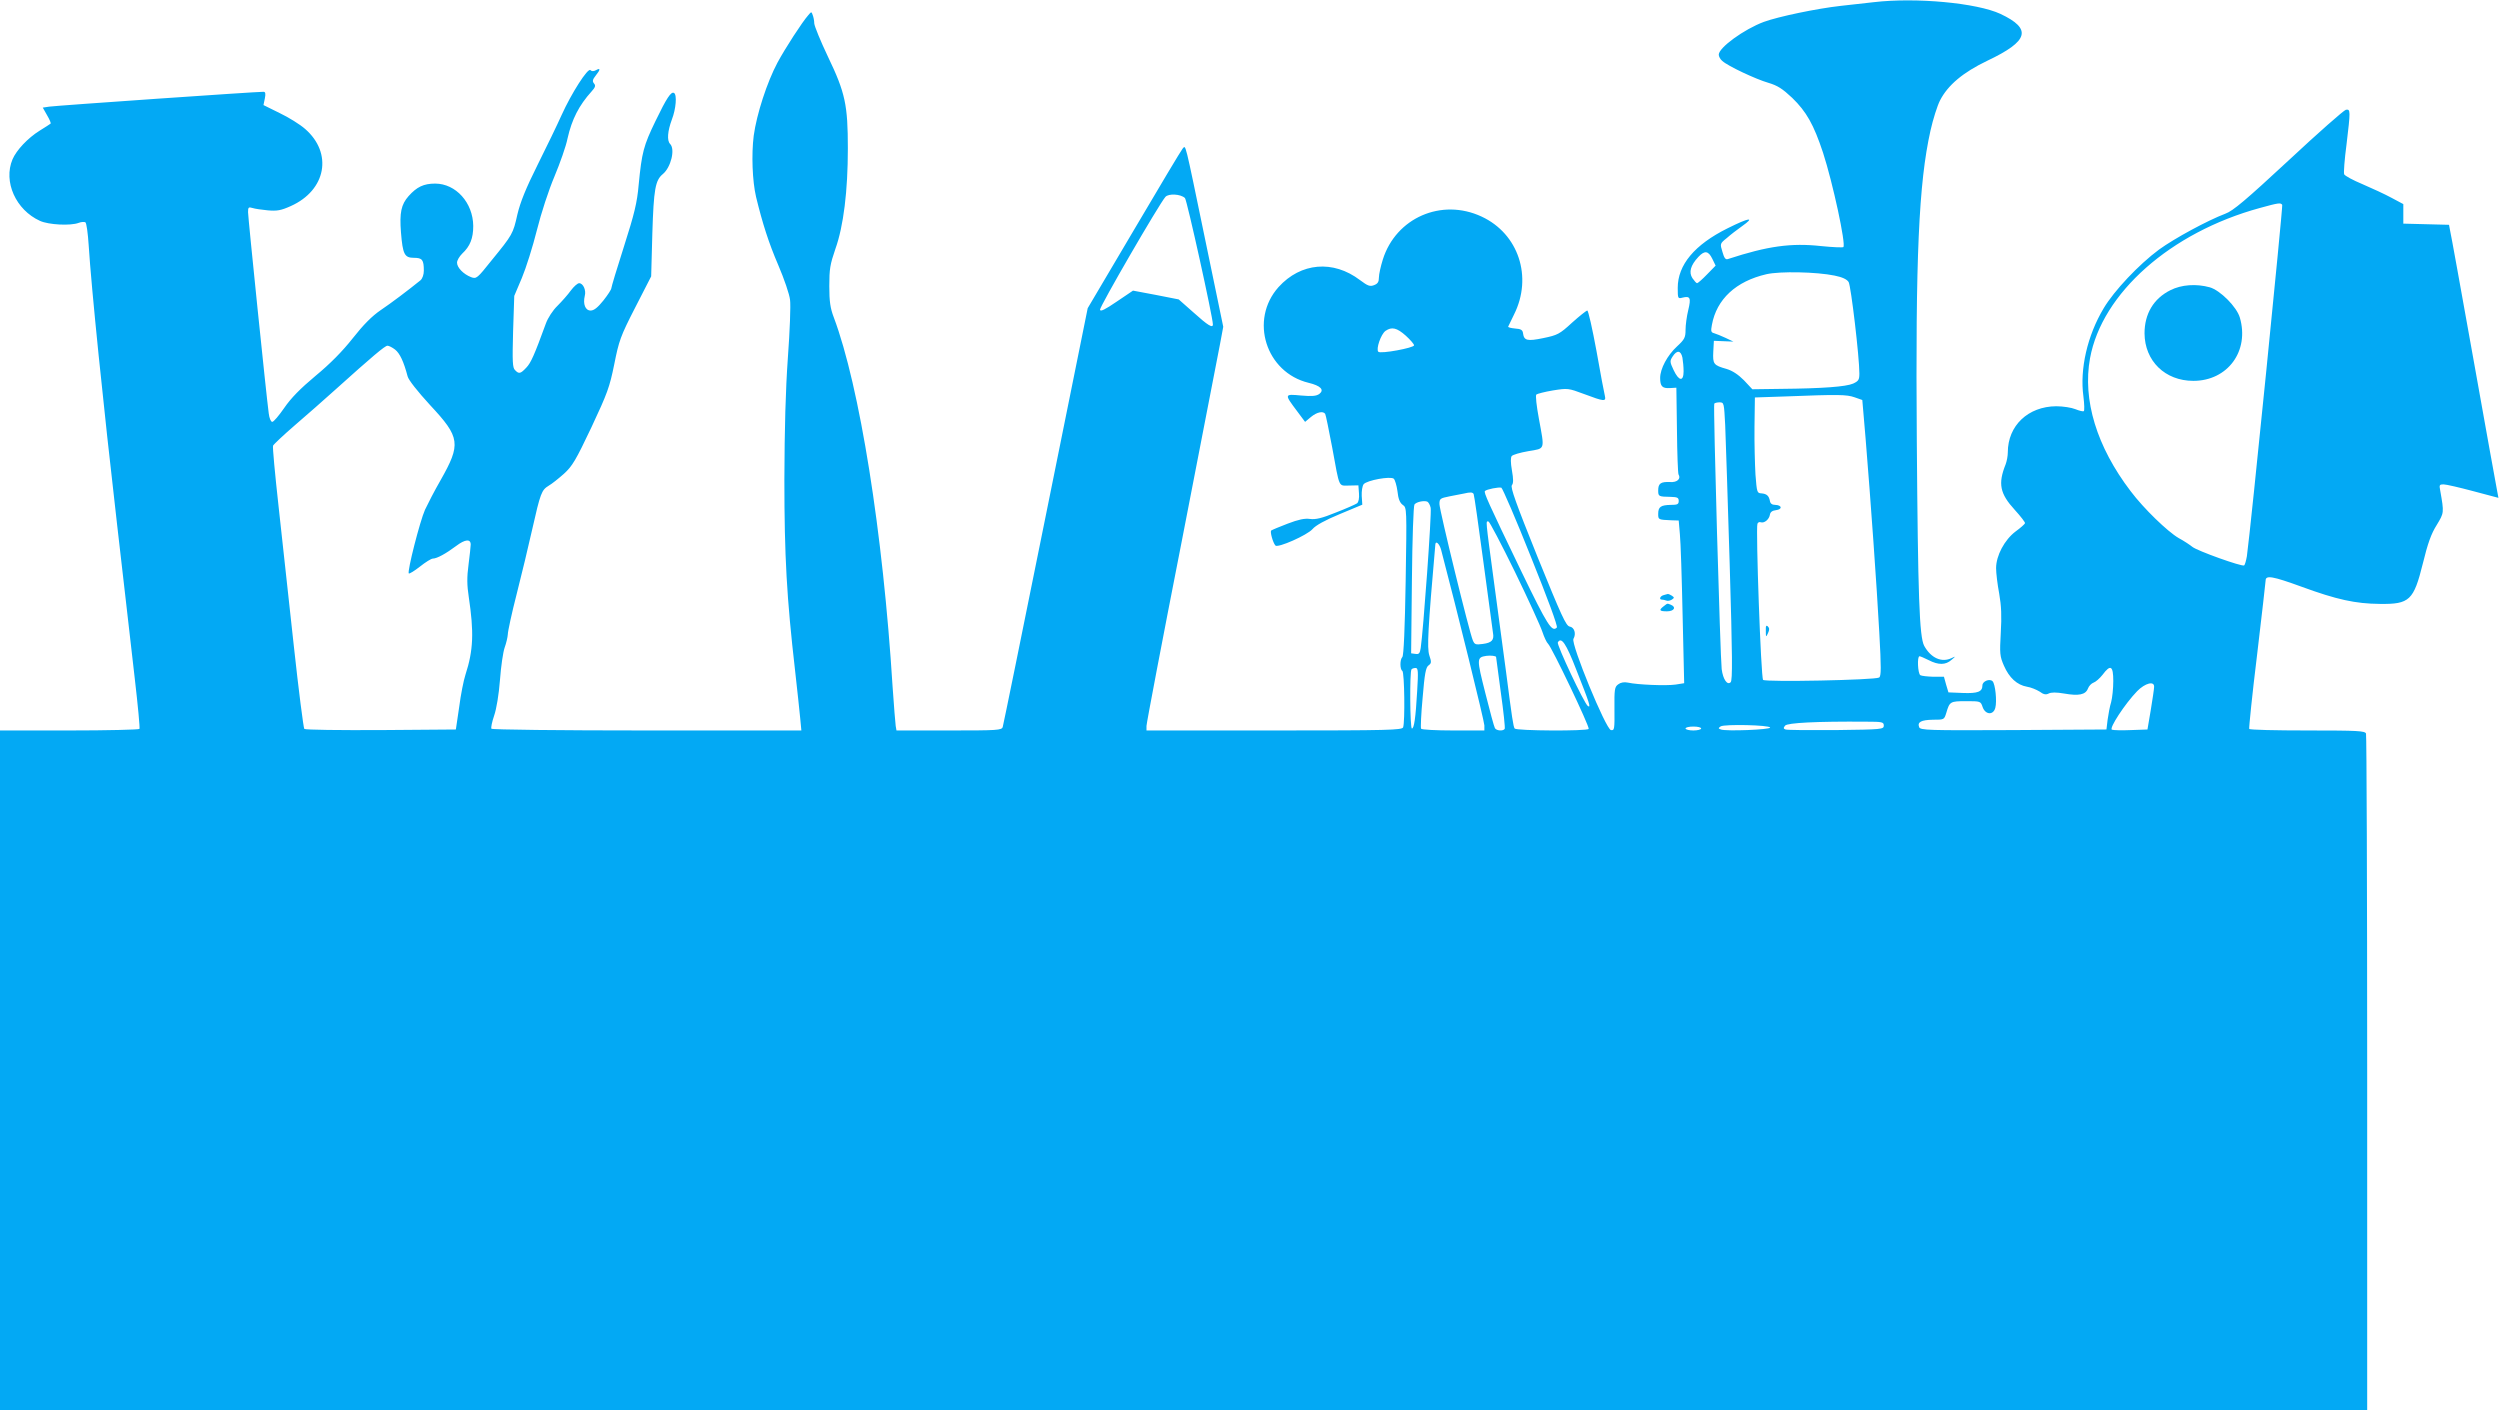 <?xml version="1.0" standalone="no"?>
<!DOCTYPE svg PUBLIC "-//W3C//DTD SVG 20010904//EN"
 "http://www.w3.org/TR/2001/REC-SVG-20010904/DTD/svg10.dtd">
<svg version="1.0" xmlns="http://www.w3.org/2000/svg"
 width="1280pt" height="722pt" viewBox="0 0 1280 722"
 preserveAspectRatio="xMidYMid meet">
<g transform="translate(0,722) scale(0.1,-0.1)"
fill="#03a9f4" stroke="none">
<path d="M9595 7209 c-38 -4 -115 -13 -170 -19 -125 -14 -320 -55 -394 -82
-102 -38 -231 -132 -231 -168 0 -9 8 -24 18 -32 28 -26 173 -94 236 -112 47
-14 72 -30 122 -77 73 -71 110 -136 158 -281 50 -154 118 -469 104 -483 -3 -3
-54 -1 -113 5 -155 17 -275 0 -477 -66 -13 -5 -20 4 -29 36 -13 42 -13 43 22
71 19 17 53 43 77 60 71 50 39 46 -73 -10 -169 -84 -255 -187 -255 -305 0 -55
1 -56 24 -50 40 10 45 -1 30 -63 -8 -32 -14 -78 -14 -102 0 -39 -5 -49 -44
-85 -49 -45 -86 -114 -86 -161 0 -43 11 -54 49 -52 l34 2 3 -217 c1 -119 5
-221 8 -227 14 -22 -7 -42 -43 -39 -48 2 -61 -7 -61 -43 0 -31 2 -32 65 -33
33 -1 40 -4 40 -21 0 -17 -7 -20 -40 -20 -52 -1 -65 -10 -65 -46 0 -30 0 -30
70 -33 l35 -1 6 -70 c4 -38 10 -226 14 -417 l8 -346 -44 -7 c-48 -7 -195 -1
-244 10 -20 4 -37 1 -50 -9 -18 -13 -20 -25 -19 -126 1 -104 0 -111 -18 -108
-26 4 -206 442 -192 467 15 26 5 59 -19 63 -19 3 -42 54 -165 357 -110 273
-140 357 -131 367 8 10 8 30 0 76 -7 40 -7 65 -1 73 6 7 44 18 85 25 88 15 84
3 54 167 -12 65 -18 118 -13 123 5 4 43 14 85 21 76 12 78 12 161 -19 101 -38
112 -39 105 -9 -3 12 -23 115 -43 230 -21 114 -42 207 -47 207 -5 0 -40 -28
-78 -62 -64 -59 -75 -64 -147 -79 -82 -17 -99 -13 -104 24 -2 18 -11 23 -41
25 -21 2 -37 6 -35 10 2 4 15 32 30 62 96 192 23 413 -166 501 -205 96 -439
-6 -506 -220 -11 -35 -20 -76 -20 -92 0 -22 -6 -32 -25 -39 -21 -8 -32 -4 -72
26 -137 104 -303 90 -417 -36 -150 -168 -65 -437 154 -490 62 -15 82 -36 55
-57 -16 -11 -37 -13 -94 -8 -86 8 -86 8 -20 -80 l41 -55 30 25 c30 25 62 32
73 16 3 -5 19 -83 36 -173 39 -213 31 -194 87 -194 l47 1 3 -41 c2 -25 -2 -45
-10 -51 -7 -5 -56 -27 -108 -47 -71 -29 -104 -37 -133 -33 -27 4 -59 -3 -114
-24 -42 -16 -80 -32 -84 -35 -8 -4 8 -62 21 -77 12 -14 163 53 190 84 16 19
65 46 140 77 l115 48 -3 45 c-1 25 3 51 10 60 17 20 137 42 154 28 6 -5 15
-34 19 -64 4 -39 12 -59 27 -70 21 -14 21 -17 15 -391 -4 -240 -10 -381 -17
-388 -13 -13 -13 -63 0 -71 11 -7 14 -262 4 -289 -6 -14 -73 -16 -660 -16
l-654 0 0 23 c0 13 81 439 181 948 99 508 187 963 196 1010 l16 86 -92 444
c-108 522 -99 485 -116 468 -7 -8 -119 -195 -249 -416 l-237 -401 -215 -1064
c-118 -585 -217 -1071 -220 -1080 -5 -17 -27 -18 -274 -18 l-270 0 -4 23 c-2
12 -9 103 -16 202 -49 787 -169 1539 -301 1890 -18 47 -23 82 -23 160 0 88 4
111 31 190 42 117 64 298 64 515 0 222 -13 285 -102 470 -38 80 -69 156 -70
170 0 14 -4 33 -8 43 -6 18 -7 18 -22 0 -32 -36 -118 -169 -158 -243 -54 -101
-107 -265 -122 -375 -12 -95 -7 -232 12 -313 33 -136 65 -236 114 -350 30 -70
57 -149 60 -177 4 -27 -1 -160 -11 -295 -12 -170 -17 -361 -18 -625 0 -394 12
-605 55 -980 11 -99 23 -208 26 -242 l6 -63 -791 0 c-446 0 -793 4 -796 9 -3
5 3 35 14 67 12 35 24 107 30 184 5 69 16 143 24 165 8 22 15 52 16 67 0 15
20 108 45 205 25 98 61 248 80 333 42 186 48 201 84 223 16 9 51 37 78 61 43
39 61 69 141 238 82 175 93 205 117 323 24 120 31 142 107 290 l82 160 6 220
c7 227 15 272 54 304 41 34 64 127 37 154 -17 17 -13 66 9 125 21 54 27 127
11 136 -15 9 -38 -26 -95 -144 -61 -126 -70 -160 -86 -326 -8 -92 -22 -149
-75 -315 -36 -112 -65 -209 -65 -215 0 -6 -18 -34 -41 -63 -29 -36 -48 -51
-65 -51 -27 0 -40 33 -30 75 8 29 -8 65 -29 65 -8 0 -27 -17 -42 -37 -15 -21
-46 -56 -69 -79 -23 -22 -49 -62 -59 -90 -59 -162 -77 -202 -100 -226 -30 -32
-38 -34 -58 -13 -13 12 -14 44 -10 197 l6 183 39 92 c21 50 56 161 77 245 22
88 60 204 90 275 28 67 59 154 67 195 22 97 58 168 123 240 19 21 22 30 12 41
-9 11 -7 20 9 40 25 31 25 41 2 28 -13 -7 -22 -7 -29 0 -13 13 -97 -118 -148
-231 -21 -47 -76 -161 -122 -253 -61 -122 -89 -192 -104 -255 -22 -99 -25
-104 -132 -235 -74 -93 -78 -96 -105 -86 -39 15 -72 49 -72 74 0 12 12 32 26
46 41 38 57 79 57 142 -1 119 -89 217 -195 217 -59 0 -94 -17 -136 -64 -38
-43 -47 -85 -39 -186 9 -112 18 -130 66 -130 43 0 51 -10 51 -66 0 -20 -7 -40
-17 -49 -63 -51 -149 -116 -204 -153 -44 -30 -88 -74 -143 -144 -52 -66 -116
-131 -190 -192 -79 -66 -126 -114 -161 -165 -27 -39 -54 -71 -61 -71 -7 0 -15
18 -18 43 -12 87 -106 1004 -106 1031 0 25 3 27 23 21 12 -4 47 -9 78 -12 47
-4 67 -1 118 22 181 81 216 271 73 395 -26 23 -84 59 -130 81 l-83 41 7 34 c5
25 3 34 -7 34 -30 1 -1066 -71 -1097 -76 l-33 -5 22 -39 c13 -22 21 -41 18
-43 -2 -2 -27 -18 -56 -36 -61 -38 -119 -100 -139 -147 -48 -114 17 -259 141
-315 44 -20 156 -26 198 -10 13 5 28 6 34 3 6 -4 13 -56 17 -117 14 -222 74
-810 146 -1435 17 -146 37 -326 46 -400 8 -74 28 -247 44 -384 16 -138 27
-253 24 -258 -3 -4 -165 -8 -360 -8 l-354 0 0 -1740 0 -1740 6060 0 6060 0 0
1724 c0 948 -3 1731 -6 1740 -5 14 -41 16 -299 16 -162 0 -296 3 -299 8 -2 4
15 174 40 377 24 204 44 376 44 383 0 28 36 22 184 -32 180 -66 276 -87 401
-88 152 -2 173 18 220 207 25 103 43 153 71 197 38 63 38 62 18 176 -6 29 -4
32 17 32 13 0 82 -16 153 -35 l128 -34 -6 32 c-4 18 -58 320 -121 672 -63 352
-117 652 -121 667 l-5 27 -117 3 -117 3 0 50 0 50 -60 32 c-33 18 -100 49
-149 70 -48 20 -91 43 -94 51 -3 8 2 76 12 151 21 175 21 183 -3 179 -10 -2
-142 -118 -293 -259 -220 -204 -285 -259 -324 -273 -92 -35 -260 -126 -340
-184 -104 -77 -230 -211 -283 -300 -84 -140 -123 -312 -104 -451 5 -40 6 -74
2 -76 -4 -3 -23 2 -43 10 -19 8 -64 15 -98 15 -144 -1 -248 -99 -248 -236 0
-18 -5 -45 -11 -61 -40 -100 -30 -150 47 -234 30 -33 54 -64 52 -68 -2 -5 -23
-24 -48 -42 -57 -43 -100 -124 -100 -188 0 -25 7 -84 16 -131 11 -62 13 -116
8 -200 -6 -106 -5 -120 16 -168 27 -62 67 -99 118 -108 20 -3 49 -15 65 -25
20 -15 32 -17 46 -10 13 7 39 7 80 0 74 -13 109 -6 121 25 5 14 18 27 29 31
10 3 31 21 46 40 41 55 55 47 55 -32 0 -38 -5 -86 -11 -108 -7 -22 -14 -62
-18 -90 l-6 -50 -476 -3 c-438 -2 -477 -1 -483 15 -10 26 10 37 71 38 57 0 57
0 68 35 17 58 20 60 101 60 74 0 75 0 85 -30 14 -40 55 -43 65 -4 9 33 0 122
-14 136 -15 15 -52 0 -52 -21 0 -33 -24 -42 -101 -39 l-73 3 -12 40 -11 40
-54 0 c-30 1 -60 4 -67 8 -13 9 -17 97 -4 97 4 0 25 -9 47 -20 50 -26 87 -25
116 1 23 19 23 20 2 10 -51 -25 -106 -1 -141 62 -25 46 -32 253 -38 1052 -7
938 10 1318 70 1586 13 58 35 128 49 155 40 78 117 143 242 203 213 101 230
163 67 240 -121 56 -432 85 -647 60z m-3528 -1003 c10 -9 143 -611 143 -647 0
-21 -26 -5 -98 60 l-77 68 -117 23 -117 22 -83 -56 c-60 -41 -84 -53 -86 -42
-3 14 303 542 335 578 16 18 78 15 100 -6z m5618 -35 c4 -8 -162 -1666 -181
-1799 -4 -23 -10 -44 -14 -47 -12 -7 -241 75 -265 95 -11 9 -42 30 -70 45 -57
33 -179 151 -246 240 -174 228 -247 468 -208 681 61 333 412 644 869 769 98
27 107 28 115 16z m-2918 -276 l17 -35 -44 -45 c-24 -25 -47 -45 -51 -45 -4 0
-14 12 -24 26 -19 30 -10 65 31 109 32 34 51 31 71 -10z m626 -86 c40 -8 63
-19 72 -33 12 -20 55 -384 55 -468 0 -32 -4 -39 -32 -52 -37 -16 -156 -25
-369 -27 l-147 -2 -43 46 c-30 30 -59 49 -89 58 -67 19 -71 25 -68 88 l3 56
50 -2 50 -2 -40 19 c-22 10 -48 21 -59 24 -16 4 -17 11 -11 43 24 131 123 223
279 259 70 16 257 12 349 -7z m-2195 -308 c23 -21 42 -43 42 -49 0 -13 -171
-45 -183 -33 -13 13 13 90 37 107 32 22 58 16 104 -25z m-5175 -71 c24 -19 44
-61 64 -137 5 -19 50 -76 115 -147 155 -166 159 -199 53 -386 -30 -52 -65
-120 -79 -150 -26 -58 -92 -317 -83 -326 3 -3 29 13 57 35 29 23 58 41 66 41
21 0 68 26 120 65 45 34 74 37 74 7 0 -9 -5 -55 -11 -102 -9 -66 -8 -107 1
-166 27 -181 24 -273 -17 -399 -9 -27 -24 -102 -32 -165 l-17 -115 -384 -3
c-211 -1 -387 1 -392 6 -4 4 -29 197 -54 428 -25 230 -60 552 -78 714 -18 162
-31 301 -28 308 2 6 53 54 112 105 59 50 152 133 207 182 189 170 254 225 267
225 7 0 25 -9 39 -20z m6591 -41 c3 -17 6 -49 6 -70 0 -54 -24 -51 -51 6 -20
42 -20 47 -5 70 22 34 42 31 50 -6z m881 -203 l40 -14 17 -199 c26 -317 57
-753 70 -992 10 -179 10 -224 -1 -230 -21 -13 -582 -24 -594 -12 -11 11 -38
773 -29 799 2 7 10 11 17 8 18 -6 43 14 47 39 2 13 12 21 31 23 34 4 31 26 -4
27 -16 0 -25 7 -27 20 -5 27 -17 37 -44 39 -22 1 -23 6 -30 96 -3 52 -6 163
-5 245 l2 150 150 5 c281 11 319 10 360 -4z m-662 -143 c3 -65 13 -385 23
-711 14 -474 15 -595 5 -605 -17 -17 -39 14 -46 67 -7 56 -44 1349 -38 1359 2
4 15 7 27 7 23 0 23 -3 29 -117z m-994 -676 c84 -209 138 -354 132 -360 -25
-25 -47 9 -182 288 -172 357 -193 404 -186 411 9 9 70 21 84 17 6 -3 75 -162
152 -356z m-294 324 c3 -5 25 -162 50 -348 25 -186 47 -349 49 -363 7 -37 -6
-51 -52 -57 -37 -5 -42 -3 -51 18 -18 41 -171 667 -171 698 0 28 3 30 53 40
28 5 61 12 72 14 34 8 44 7 50 -2z m-220 -71 c6 -26 -38 -632 -51 -718 -4 -27
-9 -33 -27 -30 l-22 3 4 375 c2 214 8 380 13 387 10 13 46 21 65 15 6 -2 15
-17 18 -32z m431 -327 c69 -142 132 -280 141 -308 9 -27 22 -55 29 -61 18 -15
214 -425 208 -436 -8 -12 -371 -10 -379 2 -7 11 -13 50 -44 290 -11 85 -39
290 -61 454 -46 342 -43 316 -29 316 5 0 66 -116 135 -257z m-377 110 c80
-304 221 -877 221 -897 l0 -26 -159 0 c-88 0 -162 4 -165 9 -3 4 0 76 8 160
10 121 16 154 30 164 15 11 16 17 4 52 -12 38 -7 134 31 568 2 21 22 2 30 -30z
m692 -613 c70 -177 75 -195 59 -185 -18 11 -161 315 -154 326 18 30 42 -4 95
-141z m-411 66 c0 0 11 -82 24 -180 14 -99 23 -183 20 -188 -8 -12 -42 -10
-50 4 -4 6 -26 87 -49 179 -45 178 -45 183 5 191 21 3 50 0 50 -6z m-404 -173
c-8 -141 -16 -193 -27 -193 -10 0 -12 293 -2 303 3 4 13 7 21 7 13 0 14 -17 8
-117z m3773 20 c0 -10 -8 -63 -17 -118 l-17 -100 -84 -3 c-46 -2 -90 -1 -98 2
-16 6 67 133 129 197 41 42 89 54 87 22z m-1384 -198 c0 -19 -8 -20 -245 -23
-134 -1 -251 0 -258 3 -11 4 -12 8 -2 20 12 14 159 22 415 20 83 0 90 -2 90
-20z m-582 -10 c2 -11 -226 -20 -252 -10 -14 5 -14 7 -1 16 20 12 249 7 253
-6z m-353 -5 c0 -5 -18 -10 -40 -10 -22 0 -40 5 -40 10 0 6 18 10 40 10 22 0
40 -4 40 -10z"/>
<path d="M11112 5734 c-86 -43 -132 -121 -132 -221 1 -141 105 -243 250 -243
176 0 288 153 238 324 -16 55 -101 140 -154 155 -69 19 -145 14 -202 -15z"/>
<path d="M9041 3990 c0 -33 1 -34 11 -12 8 17 8 26 0 34 -9 9 -12 4 -11 -22z"/>
<path d="M8518 4173 c-19 -5 -25 -23 -9 -23 5 0 15 -2 23 -5 7 -3 20 0 28 5
13 9 13 11 0 20 -8 5 -17 9 -20 9 -3 -1 -13 -3 -22 -6z"/>
<path d="M8518 4116 c-26 -20 -22 -26 17 -26 37 0 49 22 19 34 -19 7 -15 8
-36 -8z"/>
</g>
</svg>

